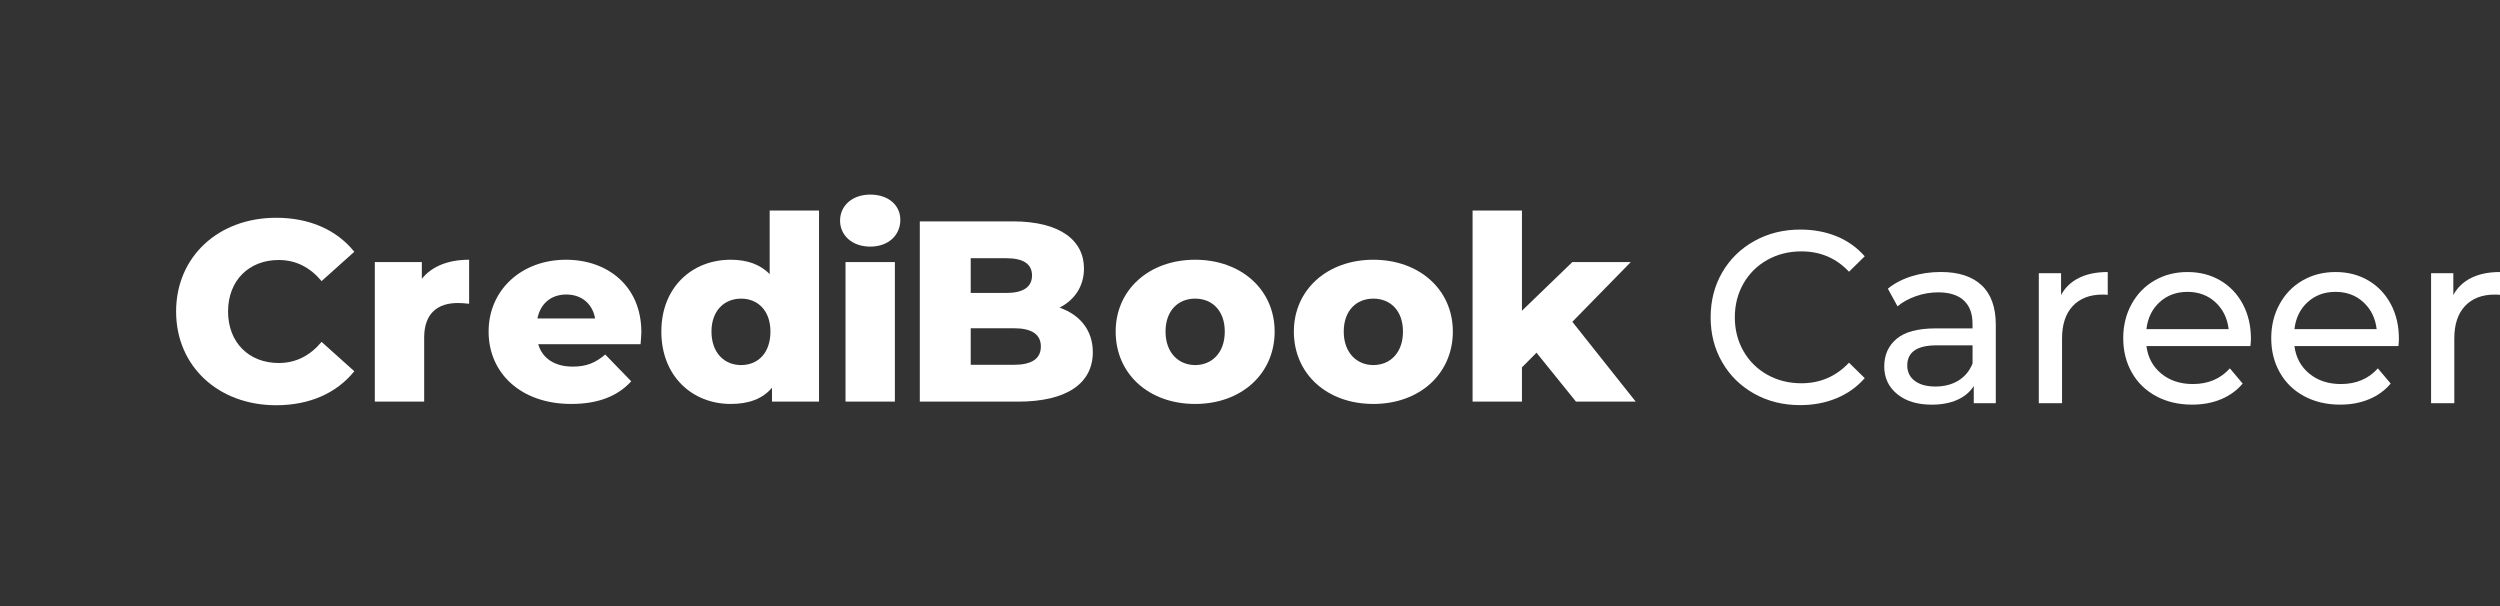 <svg width="297" height="72" viewBox="0 0 297 72" fill="none" xmlns="http://www.w3.org/2000/svg">
<rect x="0" y="0" width="297" height="72" fill="#333333" stroke="none"/>
<g clip-path="url(#clip0_221_19832)">
<path d="M20.921 37.006C20.921 30.49 25.951 25.871 32.802 25.871C36.783 25.871 39.993 27.309 42.091 29.909L38.203 33.396C36.845 31.775 35.178 30.888 33.111 30.888C29.562 30.888 27.093 33.335 27.093 37.006C27.093 40.677 29.562 43.125 33.111 43.125C35.178 43.125 36.845 42.237 38.203 40.616L42.091 44.103C39.993 46.704 36.783 48.142 32.802 48.142C25.951 48.142 20.921 43.522 20.921 37.006Z" fill="white"/>
<path d="M55.731 30.857V36.089C55.207 36.027 54.836 35.997 54.404 35.997C52.028 35.997 50.392 37.19 50.392 40.096V47.714H44.529V31.133H50.115V33.121C51.318 31.622 53.263 30.857 55.731 30.857Z" fill="white"/>
<path d="M76.099 40.892H63.94C64.434 42.574 65.884 43.553 68.045 43.553C69.68 43.553 70.76 43.094 71.902 42.115L74.988 45.297C73.383 47.071 71.038 47.989 67.859 47.989C61.903 47.989 58.046 44.348 58.046 39.392C58.046 34.437 61.965 30.857 67.242 30.857C72.18 30.857 76.192 33.978 76.192 39.454C76.192 39.882 76.13 40.433 76.099 40.892ZM63.848 37.832H70.699C70.39 36.089 69.094 34.987 67.273 34.987C65.452 34.987 64.187 36.089 63.848 37.832Z" fill="white"/>
<path d="M97.3 25.014V47.714H91.714V46.062C90.603 47.377 88.968 47.989 86.808 47.989C82.24 47.989 78.568 44.685 78.568 39.392C78.568 34.1 82.24 30.857 86.808 30.857C88.752 30.857 90.326 31.408 91.437 32.571V25.014H97.3ZM91.529 39.392C91.529 36.884 90.017 35.477 88.042 35.477C86.067 35.477 84.524 36.884 84.524 39.392C84.524 41.901 86.036 43.37 88.042 43.37C90.048 43.37 91.529 41.932 91.529 39.392Z" fill="white"/>
<path d="M99.8 26.207C99.8 24.464 101.219 23.118 103.38 23.118C105.54 23.118 106.959 24.372 106.959 26.116C106.959 27.951 105.54 29.297 103.38 29.297C101.219 29.297 99.8 27.951 99.8 26.207ZM100.448 31.133H106.311V47.713H100.448V31.133Z" fill="white"/>
<path d="M129.826 41.84C129.826 45.541 126.74 47.714 120.938 47.714H109.273V26.299H120.321C125.999 26.299 128.776 28.594 128.776 31.898C128.776 33.947 127.727 35.599 125.876 36.547C128.314 37.404 129.826 39.24 129.826 41.84ZM115.321 30.674V34.804H119.518C121.555 34.804 122.604 34.1 122.604 32.724C122.604 31.347 121.555 30.674 119.518 30.674H115.321ZM123.654 41.167C123.654 39.699 122.543 38.995 120.444 38.995H115.321V43.339H120.444C122.543 43.339 123.654 42.635 123.654 41.167Z" fill="white"/>
<path d="M132.541 39.392C132.541 34.406 136.522 30.857 141.985 30.857C147.447 30.857 151.428 34.406 151.428 39.392C151.428 44.379 147.508 47.989 141.985 47.989C136.461 47.989 132.541 44.41 132.541 39.392ZM145.503 39.392C145.503 36.884 143.99 35.477 141.985 35.477C139.979 35.477 138.466 36.884 138.466 39.392C138.466 41.901 140.009 43.369 141.985 43.369C143.96 43.369 145.503 41.932 145.503 39.392Z" fill="white"/>
<path d="M153.711 39.392C153.711 34.406 157.692 30.857 163.155 30.857C168.617 30.857 172.598 34.406 172.598 39.392C172.598 44.379 168.679 47.989 163.155 47.989C157.631 47.989 153.711 44.41 153.711 39.392ZM166.673 39.392C166.673 36.884 165.161 35.477 163.155 35.477C161.149 35.477 159.637 36.884 159.637 39.392C159.637 41.901 161.18 43.369 163.155 43.369C165.13 43.369 166.673 41.932 166.673 39.392Z" fill="white"/>
<path d="M182.535 41.901L180.807 43.645V47.714H174.943V25.014H180.807V36.915L186.794 31.133H193.737L186.794 38.23L194.324 47.714H187.226L182.535 41.901Z" fill="white"/>
<path d="M208.411 46.778C206.793 45.873 205.523 44.631 204.604 43.048C203.685 41.466 203.224 39.683 203.224 37.702C203.224 35.72 203.685 33.938 204.604 32.355C205.523 30.772 206.797 29.53 208.426 28.626C210.055 27.721 211.874 27.273 213.885 27.273C215.454 27.273 216.89 27.541 218.194 28.074C219.495 28.607 220.606 29.4 221.529 30.447L219.661 32.282C218.149 30.669 216.263 29.864 214.002 29.864C212.509 29.864 211.159 30.205 209.949 30.883C208.74 31.562 207.798 32.501 207.118 33.693C206.437 34.889 206.097 36.222 206.097 37.698C206.097 39.174 206.437 40.507 207.118 41.703C207.798 42.899 208.74 43.834 209.949 44.513C211.155 45.191 212.505 45.532 214.002 45.532C216.244 45.532 218.13 44.716 219.661 43.087L221.529 44.923C220.61 45.973 219.495 46.766 218.183 47.31C216.871 47.855 215.431 48.127 213.858 48.127C211.843 48.131 210.029 47.678 208.411 46.778Z" fill="white"/>
<path d="M235.417 33.888C236.536 34.938 237.1 36.498 237.1 38.58V47.901H234.484V45.862C234.022 46.582 233.368 47.13 232.514 47.506C231.663 47.885 230.65 48.073 229.482 48.073C227.777 48.073 226.412 47.656 225.388 46.82C224.364 45.984 223.849 44.888 223.849 43.528C223.849 42.167 224.337 41.075 225.316 40.251C226.291 39.427 227.845 39.013 229.97 39.013H234.336V38.461C234.336 37.257 233.992 36.334 233.3 35.694C232.609 35.053 231.595 34.731 230.253 34.731C229.354 34.731 228.473 34.881 227.611 35.184C226.749 35.486 226.019 35.889 225.426 36.391L224.277 34.294C225.063 33.654 226 33.164 227.093 32.823C228.185 32.482 229.342 32.313 230.571 32.313C232.68 32.313 234.295 32.838 235.417 33.888ZM232.673 45.203C233.44 44.727 233.996 44.053 234.34 43.179V41.025H230.087C227.751 41.025 226.583 41.822 226.583 43.413C226.583 44.191 226.881 44.8 227.475 45.248C228.068 45.697 228.892 45.919 229.947 45.919C230.994 45.915 231.905 45.678 232.673 45.203Z" fill="white"/>
<path d="M246.982 33.015C247.92 32.547 249.061 32.317 250.4 32.317V35.027C250.245 35.008 250.037 34.996 249.768 34.996C248.275 34.996 247.099 35.449 246.249 36.349C245.398 37.254 244.971 38.538 244.971 40.209V47.897H242.211V32.459H244.854V35.05C245.334 34.161 246.041 33.478 246.982 33.015Z" fill="white"/>
<path d="M267.35 41.109H254.996C255.17 42.47 255.756 43.562 256.761 44.386C257.767 45.211 259.018 45.624 260.511 45.624C262.33 45.624 263.797 45.004 264.908 43.762L266.431 45.567C265.743 46.383 264.885 47.004 263.861 47.43C262.836 47.859 261.691 48.07 260.428 48.07C258.818 48.07 257.393 47.736 256.149 47.066C254.905 46.395 253.941 45.46 253.261 44.256C252.58 43.053 252.24 41.692 252.24 40.178C252.24 38.683 252.569 37.334 253.23 36.131C253.892 34.927 254.799 33.988 255.96 33.321C257.12 32.651 258.425 32.317 259.88 32.317C261.336 32.317 262.632 32.651 263.774 33.321C264.912 33.992 265.804 34.927 266.447 36.131C267.089 37.334 267.411 38.714 267.411 40.266C267.407 40.481 267.388 40.761 267.35 41.109ZM256.561 35.897C255.669 36.713 255.147 37.783 254.996 39.101H264.764C264.609 37.802 264.088 36.736 263.199 35.912C262.307 35.088 261.203 34.674 259.88 34.674C258.557 34.674 257.453 35.081 256.561 35.897Z" fill="white"/>
<path d="M284.934 41.109H272.579C272.753 42.47 273.339 43.562 274.345 44.386C275.35 45.211 276.602 45.624 278.095 45.624C279.913 45.624 281.38 45.004 282.492 43.762L284.015 45.567C283.327 46.383 282.469 47.004 281.444 47.43C280.42 47.859 279.274 48.07 278.012 48.07C276.401 48.07 274.976 47.736 273.732 47.066C272.489 46.395 271.525 45.46 270.844 44.256C270.164 43.053 269.823 41.692 269.823 40.178C269.823 38.683 270.152 37.334 270.814 36.131C271.476 34.927 272.383 33.988 273.543 33.321C274.7 32.651 276.008 32.317 277.464 32.317C278.919 32.317 280.216 32.651 281.357 33.321C282.495 33.992 283.387 34.927 284.03 36.131C284.673 37.334 284.99 38.714 284.99 40.266C284.99 40.481 284.971 40.761 284.934 41.109ZM274.144 35.897C273.252 36.713 272.731 37.783 272.579 39.101H282.348C282.193 37.802 281.671 36.736 280.783 35.912C279.891 35.088 278.787 34.674 277.464 34.674C276.141 34.674 275.037 35.081 274.144 35.897Z" fill="white"/>
<path d="M293.583 33.015C294.52 32.547 295.662 32.317 297 32.317V35.027C296.845 35.008 296.637 34.996 296.369 34.996C294.875 34.996 293.7 35.449 292.849 36.349C291.999 37.254 291.571 38.538 291.571 40.209V47.897H288.812V32.459H291.454V35.05C291.934 34.161 292.645 33.478 293.583 33.015Z" fill="white"/>
</g>
<defs>
<clipPath id="clip0_221_19832">
<rect width="297" height="71.018" fill="white"/>
</clipPath>
</defs>
</svg>
